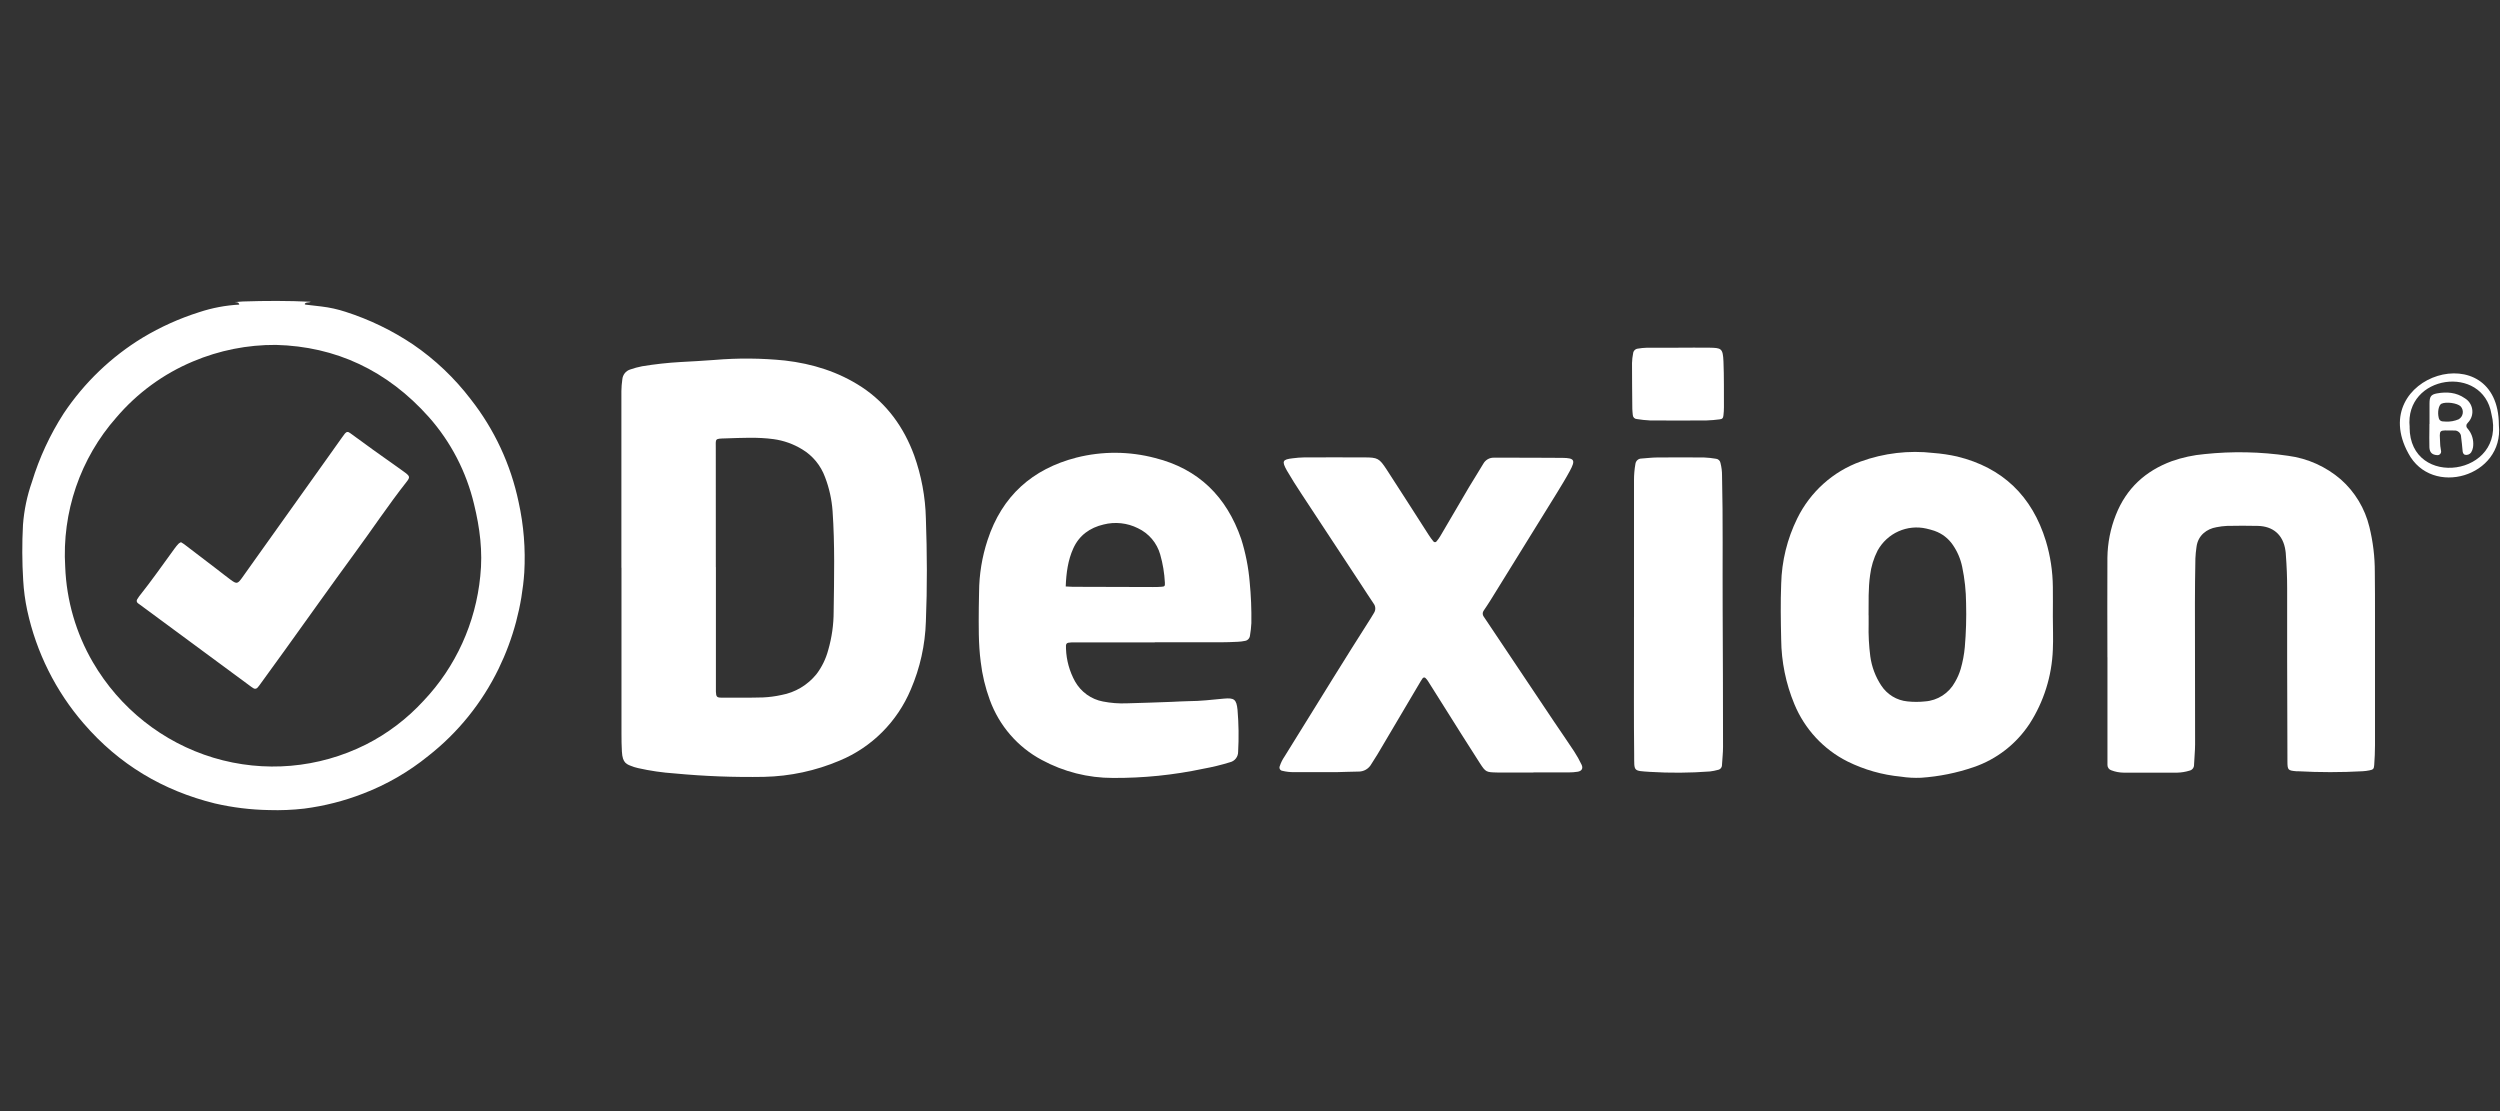 <?xml version="1.0" encoding="UTF-8"?> <svg xmlns="http://www.w3.org/2000/svg" width="108" height="48" viewBox="0 0 108 48" fill="none"><rect x="0" y="0" width="108" height="48" fill="#333333" stroke="none"/><path d="M26.844 24.525V17.745C26.844 17.461 26.844 17.177 26.844 16.892C26.847 16.725 26.86 16.558 26.884 16.392C26.892 16.294 26.929 16.201 26.989 16.124C27.05 16.047 27.132 15.991 27.224 15.962C27.392 15.903 27.564 15.857 27.738 15.823C28.291 15.732 28.848 15.67 29.407 15.639C29.89 15.616 30.372 15.584 30.855 15.55C31.87 15.463 32.891 15.471 33.905 15.574C35.097 15.711 36.227 16.063 37.233 16.724C38.31 17.437 39.042 18.45 39.491 19.67C39.804 20.545 39.976 21.465 39.998 22.396C40.05 23.88 40.059 25.365 39.998 26.85C39.967 27.86 39.747 28.856 39.348 29.782C38.762 31.178 37.658 32.284 36.273 32.858C35.238 33.298 34.13 33.536 33.008 33.56C31.721 33.583 30.434 33.534 29.152 33.413C28.618 33.377 28.087 33.3 27.564 33.182C27.502 33.169 27.441 33.153 27.381 33.133C27.063 33.018 26.895 32.977 26.866 32.47C26.851 32.212 26.848 31.954 26.848 31.696C26.848 29.824 26.848 27.952 26.848 26.079V24.525H26.844ZM30.927 24.502C30.927 26.19 30.927 27.88 30.927 29.573C30.927 29.677 30.927 29.78 30.927 29.883C30.936 30.099 30.966 30.138 31.17 30.139C31.766 30.139 32.365 30.146 32.962 30.129C33.229 30.117 33.494 30.082 33.756 30.024C34.35 29.916 34.887 29.597 35.271 29.124C35.505 28.816 35.676 28.464 35.777 28.089C35.935 27.544 36.015 26.978 36.014 26.41C36.035 24.966 36.067 23.521 35.967 22.077C35.931 21.575 35.822 21.082 35.642 20.613C35.459 20.112 35.113 19.689 34.661 19.416C34.279 19.181 33.855 19.03 33.413 18.97C32.733 18.878 32.042 18.917 31.356 18.938C30.857 18.953 30.924 18.938 30.922 19.39C30.922 21.096 30.922 22.799 30.924 24.502H30.927Z" fill="white"></path><path d="M10.338 13.159C10.314 13.076 10.277 13.069 10.242 13.062C10.217 13.059 10.192 13.059 10.168 13.062C10.168 13.027 10.178 13.027 10.19 13.062C10.202 13.055 10.212 13.045 10.223 13.044C10.313 13.037 10.401 13.027 10.49 13.024C11.466 12.992 12.443 12.988 13.421 13.036C13.345 13.09 13.23 13.036 13.168 13.122C13.168 13.131 13.168 13.146 13.168 13.149C13.179 13.156 13.191 13.16 13.204 13.161L13.884 13.24C14.238 13.282 14.588 13.359 14.927 13.47C15.96 13.801 16.942 14.276 17.845 14.882C18.796 15.532 19.638 16.332 20.34 17.253C21.358 18.55 22.066 20.07 22.405 21.693C22.625 22.69 22.707 23.713 22.649 24.733C22.549 26.177 22.173 27.587 21.542 28.886C20.825 30.363 19.784 31.653 18.499 32.659C17.653 33.345 16.706 33.893 15.693 34.281C14.874 34.6 14.02 34.818 13.149 34.931C12.643 34.99 12.133 35.011 11.624 34.995C10.835 34.982 10.049 34.886 9.28 34.708C7.041 34.154 5.142 33.027 3.616 31.256C2.409 29.864 1.57 28.184 1.177 26.373C1.085 25.944 1.027 25.509 1.002 25.071C0.953 24.272 0.95 23.47 0.993 22.671C1.04 22.04 1.17 21.418 1.379 20.822C1.699 19.772 2.162 18.774 2.755 17.854C3.645 16.525 4.81 15.409 6.169 14.583C6.936 14.123 7.754 13.755 8.605 13.486C9.166 13.3 9.749 13.19 10.338 13.159ZM11.926 14.9C10.694 14.891 9.473 15.134 8.336 15.615C7.06 16.149 5.925 16.98 5.022 18.04C4.252 18.913 3.66 19.933 3.281 21.04C2.903 22.147 2.745 23.32 2.817 24.49C2.873 25.942 3.283 27.357 4.012 28.608C5.173 30.601 7.034 32.074 9.221 32.734C11.409 33.394 13.761 33.19 15.807 32.164C16.744 31.69 17.589 31.048 18.302 30.27C19.689 28.805 20.55 26.91 20.748 24.889C20.862 23.833 20.73 22.801 20.479 21.782C20.147 20.383 19.476 19.089 18.527 18.018C16.73 16.001 14.498 14.964 11.92 14.9H11.926Z" fill="white"></path><path d="M49.885 27.752H46.563C46.474 27.752 46.385 27.752 46.296 27.752C46.061 27.761 46.035 27.788 46.051 28.03C46.069 28.524 46.203 29.006 46.441 29.437C46.568 29.662 46.742 29.856 46.95 30.006C47.159 30.156 47.397 30.258 47.648 30.305C47.986 30.371 48.33 30.398 48.674 30.384C49.323 30.369 49.972 30.343 50.619 30.32C50.861 30.312 51.102 30.292 51.344 30.29C51.854 30.29 52.365 30.227 52.867 30.181C53.314 30.14 53.415 30.207 53.461 30.662C53.512 31.266 53.521 31.874 53.487 32.479C53.488 32.584 53.453 32.685 53.389 32.767C53.325 32.849 53.235 32.906 53.135 32.929C52.758 33.046 52.374 33.139 51.986 33.209C50.702 33.482 49.393 33.615 48.081 33.607C47.007 33.609 45.949 33.341 45.002 32.828C43.966 32.276 43.169 31.355 42.762 30.243C42.566 29.711 42.433 29.157 42.367 28.593C42.265 27.809 42.279 27.022 42.284 26.235C42.284 26.015 42.293 25.797 42.296 25.577C42.3 24.815 42.424 24.058 42.662 23.334C43.288 21.42 44.601 20.259 46.502 19.768C47.62 19.485 48.79 19.492 49.905 19.787C51.775 20.257 52.988 21.453 53.62 23.284C53.81 23.887 53.933 24.509 53.986 25.14C54.044 25.731 54.068 26.325 54.059 26.919C54.05 27.099 54.03 27.279 53.999 27.457C53.993 27.515 53.968 27.569 53.928 27.611C53.888 27.653 53.836 27.68 53.779 27.687C53.679 27.708 53.578 27.721 53.476 27.725C53.222 27.737 52.967 27.747 52.713 27.747C51.772 27.747 50.83 27.747 49.888 27.747L49.885 27.752ZM46.029 25.335C46.166 25.342 46.256 25.35 46.341 25.35L49.81 25.36C49.924 25.36 50.037 25.36 50.151 25.35C50.314 25.342 50.332 25.326 50.323 25.171C50.302 24.76 50.235 24.353 50.122 23.958C50.052 23.709 49.929 23.479 49.763 23.282C49.596 23.086 49.39 22.928 49.158 22.819C48.697 22.588 48.17 22.532 47.672 22.659C47.091 22.796 46.623 23.119 46.364 23.695C46.136 24.2 46.062 24.745 46.039 25.338L46.029 25.335Z" fill="white"></path><path d="M88.683 26.632C88.683 27.11 88.705 27.588 88.683 28.065C88.64 29.206 88.293 30.313 87.677 31.269C87.099 32.145 86.251 32.803 85.266 33.139C84.531 33.392 83.766 33.546 82.991 33.599C82.699 33.612 82.406 33.596 82.117 33.551C81.317 33.475 80.537 33.254 79.815 32.897C78.778 32.378 77.96 31.495 77.514 30.412C77.149 29.53 76.956 28.584 76.947 27.627C76.929 26.822 76.916 26.026 76.947 25.226C76.97 24.242 77.207 23.276 77.641 22.396C78.204 21.249 79.184 20.369 80.373 19.94C81.383 19.573 82.462 19.445 83.527 19.569C83.871 19.595 84.212 19.645 84.548 19.721C86.507 20.199 87.786 21.425 88.383 23.374C88.576 24.016 88.677 24.683 88.683 25.355C88.69 25.781 88.683 26.206 88.683 26.632ZM80.725 26.583C80.725 26.712 80.725 26.84 80.725 26.969C80.713 27.433 80.738 27.898 80.797 28.358C80.859 28.806 81.02 29.235 81.268 29.611C81.394 29.805 81.562 29.967 81.758 30.087C81.954 30.206 82.174 30.279 82.402 30.301C82.655 30.328 82.91 30.328 83.163 30.301C83.431 30.282 83.689 30.195 83.915 30.049C84.141 29.902 84.328 29.701 84.457 29.463C84.561 29.285 84.643 29.096 84.702 28.899C84.791 28.59 84.851 28.273 84.88 27.952C84.934 27.322 84.952 26.69 84.935 26.058C84.931 25.531 84.875 25.006 84.767 24.49C84.697 24.148 84.559 23.825 84.361 23.539C84.172 23.261 83.901 23.051 83.586 22.939C83.466 22.897 83.344 22.863 83.22 22.835C82.815 22.742 82.391 22.784 82.011 22.955C81.632 23.125 81.317 23.416 81.113 23.783C80.943 24.116 80.833 24.476 80.788 24.848C80.706 25.423 80.727 26.003 80.722 26.583H80.725Z" fill="white"></path><path d="M91.04 28.395C91.04 26.961 91.03 25.528 91.04 24.094C91.048 23.46 91.171 22.832 91.405 22.244C91.859 21.093 92.686 20.343 93.82 19.923C94.277 19.762 94.752 19.659 95.234 19.617C96.438 19.49 97.654 19.515 98.852 19.691C99.691 19.802 100.481 20.157 101.126 20.713C101.735 21.252 102.165 21.968 102.358 22.764C102.515 23.404 102.594 24.061 102.592 24.72C102.6 25.353 102.6 25.985 102.6 26.618C102.6 28.479 102.6 30.338 102.6 32.197C102.6 32.482 102.586 32.766 102.566 33.049C102.555 33.217 102.521 33.248 102.363 33.279C102.263 33.3 102.162 33.313 102.06 33.318C101.133 33.369 100.203 33.369 99.275 33.318H99.199C98.842 33.286 98.818 33.268 98.817 32.892C98.81 31.435 98.806 29.976 98.805 28.515C98.805 27.481 98.805 26.448 98.805 25.415C98.805 24.937 98.786 24.46 98.75 23.983C98.75 23.919 98.74 23.855 98.732 23.791C98.632 23.071 98.165 22.734 97.543 22.719C97.099 22.707 96.653 22.711 96.207 22.719C96.055 22.726 95.903 22.745 95.754 22.775C95.342 22.844 94.952 23.12 94.889 23.628C94.865 23.793 94.848 23.96 94.841 24.127C94.829 24.774 94.821 25.419 94.821 26.065C94.821 28.092 94.829 30.12 94.828 32.148C94.828 32.444 94.794 32.741 94.783 33.036C94.785 33.095 94.767 33.153 94.732 33.199C94.697 33.245 94.646 33.278 94.59 33.291C94.419 33.344 94.242 33.373 94.064 33.378C93.288 33.378 92.511 33.378 91.734 33.378C91.556 33.376 91.379 33.342 91.212 33.278C91.163 33.264 91.12 33.234 91.089 33.192C91.058 33.151 91.042 33.1 91.042 33.048C91.042 32.905 91.042 32.764 91.042 32.621V28.398L91.04 28.395Z" fill="white"></path><path d="M66.244 33.372H64.679C64.206 33.361 64.183 33.36 63.929 32.967C63.408 32.162 62.897 31.339 62.383 30.525C62.15 30.155 61.917 29.785 61.684 29.415C61.657 29.374 61.625 29.335 61.59 29.3C61.582 29.29 61.572 29.282 61.561 29.276C61.55 29.27 61.537 29.267 61.525 29.267C61.512 29.267 61.499 29.27 61.488 29.276C61.477 29.282 61.467 29.29 61.459 29.3C61.428 29.341 61.4 29.384 61.375 29.428L59.511 32.581C59.426 32.724 59.334 32.864 59.244 33.005C59.188 33.107 59.106 33.191 59.006 33.249C58.906 33.307 58.792 33.335 58.677 33.332C58.36 33.332 58.042 33.354 57.723 33.357C57.113 33.357 56.502 33.357 55.892 33.357C55.726 33.358 55.561 33.339 55.4 33.3C55.377 33.297 55.356 33.289 55.337 33.277C55.318 33.264 55.302 33.248 55.291 33.228C55.28 33.208 55.274 33.185 55.273 33.163C55.272 33.14 55.277 33.117 55.286 33.096C55.334 32.949 55.404 32.81 55.491 32.683C55.945 31.951 56.399 31.219 56.852 30.487C57.373 29.643 57.895 28.802 58.42 27.966C58.685 27.54 58.954 27.118 59.222 26.7C59.269 26.624 59.317 26.547 59.361 26.47C59.398 26.41 59.416 26.339 59.412 26.268C59.408 26.197 59.383 26.129 59.34 26.073C59.151 25.797 58.973 25.514 58.789 25.235C57.936 23.936 57.081 22.637 56.226 21.339C56.008 21.007 55.792 20.672 55.593 20.327C55.367 19.921 55.401 19.849 55.846 19.798C56.01 19.776 56.175 19.763 56.341 19.76C57.206 19.76 58.071 19.754 58.936 19.76C59.517 19.76 59.585 19.797 59.907 20.29C60.518 21.227 61.116 22.171 61.721 23.111C61.783 23.208 61.851 23.301 61.924 23.39C61.932 23.4 61.942 23.408 61.954 23.414C61.965 23.42 61.978 23.423 61.991 23.423C62.003 23.423 62.016 23.42 62.028 23.414C62.039 23.408 62.049 23.4 62.057 23.39C62.115 23.322 62.168 23.249 62.214 23.172C62.632 22.463 63.046 21.753 63.461 21.045C63.665 20.7 63.883 20.369 64.084 20.025C64.129 19.947 64.194 19.883 64.271 19.838C64.349 19.794 64.437 19.771 64.526 19.772C64.565 19.772 64.603 19.772 64.639 19.772C65.594 19.772 66.548 19.772 67.502 19.78C68.021 19.787 68.069 19.877 67.817 20.345C67.64 20.673 67.444 20.991 67.25 21.308C66.298 22.85 65.345 24.391 64.39 25.93C64.296 26.083 64.194 26.232 64.094 26.381C64.067 26.418 64.053 26.462 64.053 26.508C64.053 26.553 64.067 26.598 64.094 26.634C64.114 26.667 64.137 26.698 64.159 26.73C65.152 28.214 66.146 29.698 67.139 31.182C67.425 31.608 67.72 32.03 68.002 32.459C68.122 32.643 68.23 32.835 68.324 33.034C68.401 33.195 68.331 33.311 68.154 33.339C68.028 33.359 67.901 33.368 67.774 33.368C67.265 33.368 66.754 33.368 66.246 33.368L66.244 33.372Z" fill="white"></path><path d="M70.589 26.662C70.589 24.688 70.589 22.713 70.589 20.738C70.589 20.506 70.609 20.275 70.649 20.047C70.656 19.982 70.686 19.922 70.734 19.877C70.782 19.833 70.844 19.809 70.909 19.809C71.136 19.794 71.363 19.764 71.589 19.763C72.263 19.758 72.937 19.758 73.612 19.763C73.79 19.77 73.967 19.789 74.142 19.82C74.188 19.826 74.23 19.848 74.263 19.881C74.296 19.913 74.318 19.956 74.325 20.002C74.37 20.177 74.393 20.357 74.392 20.538C74.437 22.461 74.409 24.384 74.419 26.308C74.429 28.296 74.434 30.284 74.435 32.271C74.435 32.529 74.404 32.785 74.39 33.043C74.391 33.095 74.374 33.146 74.341 33.186C74.308 33.226 74.261 33.252 74.21 33.26C74.099 33.291 73.985 33.313 73.87 33.327C73.007 33.392 72.14 33.398 71.276 33.345C70.539 33.294 70.603 33.338 70.596 32.593C70.578 31.045 70.589 29.495 70.588 27.946V26.662H70.589Z" fill="white"></path><path d="M72.51 15.02C72.956 15.02 73.402 15.014 73.847 15.02C74.357 15.031 74.43 15.038 74.454 15.621C74.481 16.278 74.47 16.937 74.474 17.595C74.474 17.711 74.467 17.826 74.453 17.941C74.441 18.062 74.406 18.103 74.29 18.116C74.102 18.141 73.912 18.157 73.723 18.163C72.909 18.169 72.094 18.169 71.279 18.163C71.089 18.154 70.899 18.134 70.712 18.103C70.667 18.102 70.624 18.084 70.591 18.052C70.559 18.02 70.54 17.977 70.537 17.931C70.528 17.84 70.518 17.751 70.516 17.661C70.51 17.002 70.503 16.344 70.503 15.685C70.507 15.544 70.523 15.402 70.551 15.263C70.556 15.211 70.58 15.162 70.617 15.126C70.654 15.089 70.702 15.066 70.754 15.061C70.879 15.039 71.005 15.026 71.132 15.023C71.586 15.023 72.049 15.023 72.507 15.023L72.51 15.02Z" fill="white"></path><path d="M107.951 18.363C108.178 20.587 105.051 21.504 104.038 19.579C102.197 16.206 107.949 14.453 107.951 18.363ZM104.095 18.457C104.095 21.144 108.305 20.573 107.631 17.888C107.267 15.719 103.864 16.185 104.098 18.457H104.095Z" fill="white"></path><path d="M7.819 23.423C7.863 23.448 7.907 23.474 7.948 23.504C8.416 23.859 8.884 24.216 9.351 24.575C9.554 24.73 9.754 24.891 9.959 25.042C10.221 25.235 10.264 25.227 10.449 24.972C10.634 24.716 10.789 24.49 10.963 24.249L14.138 19.794C14.347 19.502 14.555 19.209 14.763 18.915C14.809 18.852 14.852 18.787 14.9 18.729C14.972 18.645 15.036 18.64 15.127 18.71C15.46 18.95 15.789 19.194 16.121 19.433C16.525 19.723 16.931 20.012 17.339 20.299C17.401 20.344 17.465 20.388 17.525 20.435C17.704 20.575 17.715 20.624 17.568 20.811C16.774 21.819 16.063 22.892 15.3 23.928C14.29 25.309 13.304 26.7 12.306 28.087C11.938 28.597 11.569 29.107 11.199 29.616C11.177 29.648 11.153 29.678 11.126 29.705C11.105 29.73 11.077 29.747 11.045 29.752C11.014 29.758 10.982 29.752 10.954 29.736C10.921 29.718 10.889 29.696 10.858 29.673L6.052 26.127C6.021 26.104 5.988 26.084 5.959 26.06C5.933 26.042 5.914 26.013 5.908 25.981C5.902 25.949 5.909 25.916 5.927 25.889C5.953 25.845 5.981 25.802 6.012 25.761C6.549 25.088 7.042 24.38 7.546 23.69C7.598 23.617 7.656 23.548 7.718 23.484C7.749 23.459 7.783 23.438 7.819 23.423Z" fill="white"></path><path d="M104.955 18.32C104.955 18.025 104.955 17.728 104.955 17.432C104.955 17.136 105.017 17.042 105.277 16.995C105.7 16.919 106.112 16.947 106.481 17.205C106.564 17.255 106.635 17.321 106.689 17.401C106.744 17.481 106.781 17.572 106.797 17.667C106.814 17.763 106.81 17.861 106.786 17.955C106.761 18.049 106.717 18.136 106.656 18.211C106.641 18.232 106.624 18.251 106.606 18.268C106.589 18.283 106.575 18.301 106.565 18.321C106.555 18.341 106.549 18.363 106.548 18.386C106.547 18.408 106.55 18.431 106.558 18.452C106.567 18.473 106.579 18.492 106.595 18.508C106.636 18.557 106.674 18.608 106.708 18.663C106.826 18.864 106.87 19.102 106.833 19.333C106.82 19.409 106.792 19.482 106.751 19.547C106.721 19.588 106.68 19.62 106.633 19.637C106.585 19.655 106.534 19.658 106.485 19.646C106.397 19.613 106.389 19.531 106.382 19.456C106.361 19.264 106.349 19.072 106.32 18.881C106.32 18.841 106.312 18.802 106.297 18.766C106.281 18.73 106.258 18.698 106.23 18.671C106.201 18.645 106.167 18.625 106.131 18.612C106.094 18.599 106.055 18.594 106.016 18.598C105.318 18.598 105.387 18.508 105.416 19.195C105.416 19.297 105.449 19.398 105.456 19.5C105.457 19.522 105.453 19.545 105.445 19.566C105.436 19.587 105.423 19.606 105.407 19.621C105.39 19.637 105.371 19.648 105.35 19.655C105.328 19.662 105.306 19.665 105.284 19.662C105.069 19.649 104.96 19.547 104.95 19.325C104.939 19.042 104.95 18.759 104.95 18.474V18.32H104.955ZM105.665 18.213C105.852 18.222 106.039 18.188 106.213 18.114C106.259 18.088 106.299 18.051 106.33 18.007C106.361 17.962 106.381 17.911 106.39 17.858C106.399 17.804 106.395 17.749 106.38 17.697C106.365 17.645 106.338 17.598 106.302 17.557C106.155 17.41 105.669 17.345 105.467 17.442C105.354 17.501 105.289 17.798 105.354 18.055C105.361 18.093 105.379 18.128 105.407 18.155C105.435 18.182 105.471 18.198 105.509 18.203C105.566 18.211 105.63 18.211 105.665 18.213Z" fill="white"></path></svg> 